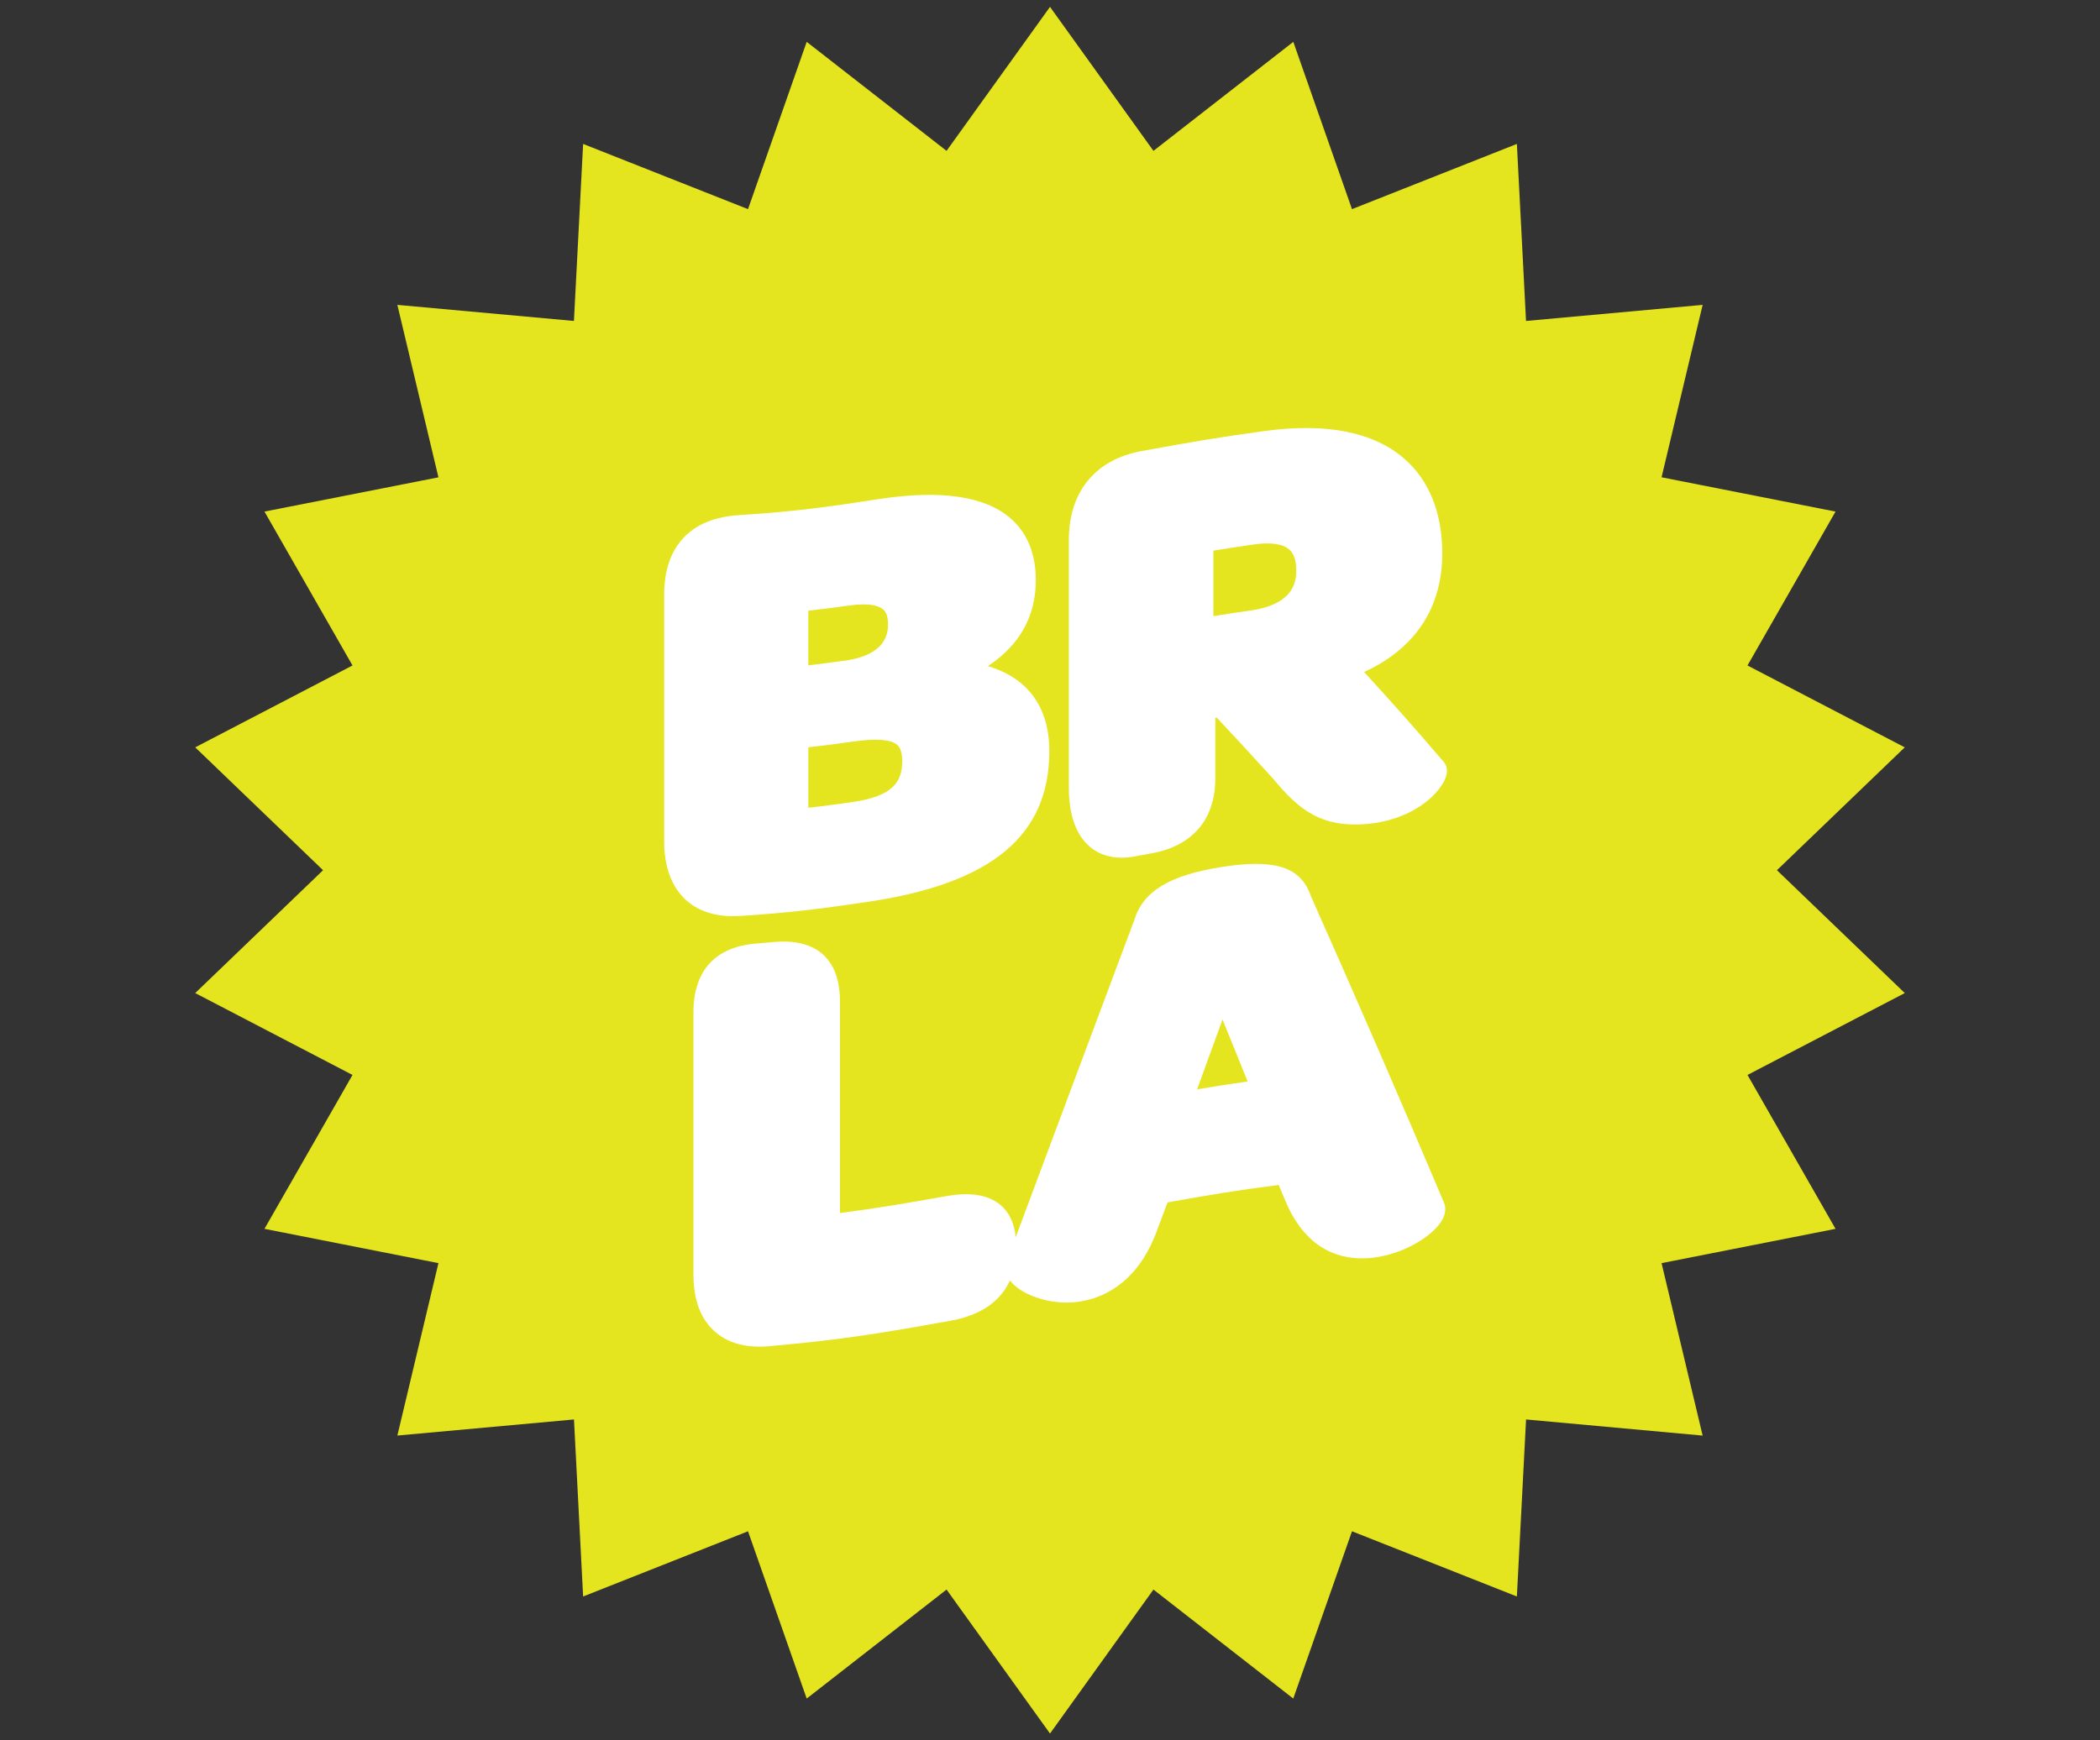 <?xml version="1.0" encoding="UTF-8"?>
<svg id="Layer_1" xmlns="http://www.w3.org/2000/svg" viewBox="0 0 500 414.5">
  <rect x="0" y="0" width="500" height="414.5" fill="#333333" stroke="none"/>
  <defs>
    <style>
      .cls-1 {
        fill: #fff;
      }

      .cls-2 {
        fill: #e5e51f;
      }
    </style>
  </defs>
  <polygon class="cls-2" points="416.07 256.01 453.52 236.51 423.08 207.25 453.51 177.99 416.07 158.49 437.03 121.84 395.61 113.67 405.39 72.61 363.34 76.44 361.16 34.28 321.9 49.81 307.93 9.97 274.63 35.93 250 1.64 225.37 35.93 192.07 9.97 178.1 49.81 138.84 34.28 136.65 76.44 94.61 72.61 104.39 113.68 62.97 121.84 83.93 158.49 46.48 177.99 76.92 207.25 46.48 236.51 83.93 256.01 62.97 292.66 104.39 300.83 94.61 341.89 136.66 338.06 138.84 380.22 178.1 364.69 192.07 404.53 225.37 378.57 250 412.86 274.63 378.57 307.92 404.53 321.9 364.69 361.16 380.22 363.35 338.06 405.39 341.9 395.61 300.83 437.03 292.66 416.07 256.01"/>
  <g>
    <path class="cls-1" d="M176.14,218.15c11.91-.79,18.03-1.53,30.37-3.35,29.56-4.35,43.33-15.77,43.33-35.93,0-10.44-5.13-17.42-14.63-20.22,7.58-5.02,11.41-11.88,11.41-20.47,0-6.35-2.06-11.33-6.11-14.81-6.11-5.24-16.64-6.76-31.3-4.5-13.04,2.01-19.71,2.92-33.44,3.83-11.37.75-17.63,7.46-17.63,18.9v58.83c0,5.93,1.74,10.7,5.03,13.78,2.8,2.62,6.69,3.99,11.32,3.99.54,0,1.08-.02,1.64-.06ZM214.81,181.23c0,4.87-2.04,8.41-12,9.81-4.19.59-6.73.93-10.35,1.34v-14.4c3.94-.44,6.5-.78,10.82-1.39,5.38-.75,8.85-.49,10.33.8.3.26,1.2,1.04,1.2,3.83ZM201.06,157.35h0c-3.53.49-5.72.77-8.61,1.1v-13c3.54-.4,5.88-.71,9.79-1.25,4.95-.69,7.09.14,8.03.95.29.25,1.16,1.02,1.16,3.4,0,1.83,0,7.38-10.38,8.81Z"/>
    <path class="cls-1" d="M259.55,201.73c1.49,1.24,3.91,2.54,7.5,2.54.95,0,1.98-.09,3.09-.3l4.09-.75c9.75-1.77,15.13-8.11,15.13-17.86v-14.37l.37-.06c5.14,5.51,8.02,8.63,13.39,14.52,6.24,7.59,11.59,11.59,21.92,10.82,10.86-.79,17.3-6.8,18.99-10.64.9-2.05.38-3.36-.27-4.17-7.88-9.17-12.18-14-18.98-21.42,12.18-5.56,18.62-15.32,18.62-28.25,0-9.59-3.11-17.36-8.98-22.49-7.36-6.43-18.6-8.66-33.36-6.64-11.52,1.58-17.17,2.56-29.25,4.77-11.01,2.01-17.32,9.7-17.32,21.1v58.97c0,6.63,1.71,11.42,5.08,14.22ZM288.91,146.75v-15.61c3.33-.54,5.62-.89,9.52-1.46,4.02-.58,6.96-.18,8.5,1.16,1.14.99,1.7,2.62,1.7,4.99,0,1.98,0,8.01-10.83,9.56-3.65.53-5.92.87-8.89,1.35Z"/>
    <path class="cls-1" d="M312.12,213.42c-2.37-6.93-8.5-8.94-21.16-6.95-12.5,1.96-18.76,5.78-20.87,12.6-9.01,24.04-17.99,48.09-26.97,72.15l-1.27,3.41c-.36-3.3-1.55-5.9-3.64-7.65-2.92-2.44-7.18-3.13-13.02-2.09-10.16,1.81-15.79,2.76-25.19,4.01v-50.31c0-5.02-1.35-8.81-4.02-11.24-2.7-2.46-6.71-3.47-11.84-2.99-1.63.15-2.44.22-4.07.35-9.78.79-14.96,6.46-14.96,16.4v62.45c0,5.92,1.66,10.43,4.92,13.42,2.72,2.48,6.35,3.74,10.82,3.74.75,0,1.52-.04,2.31-.11,17.48-1.55,26.29-3.05,42.99-6.02,8.23-1.47,12.37-5.33,14.32-9.66.08.11.15.22.24.33,2.25,2.68,7.56,4.96,13.26,4.96,1.26,0,2.54-.11,3.81-.35,5.83-1.12,13.69-5.1,17.99-17.64l2.23-5.87c10.35-1.85,16.32-2.84,26.45-4.15l1.84,4.34c5.06,11.6,13.42,13.53,19.53,13.09,7.7-.54,15.01-4.99,17.38-8.8,1.2-1.94,1-3.46.61-4.41-10-23.66-20.7-48.3-31.7-73.02ZM297.06,257.56c-4.35.62-7.69,1.15-12.04,1.88,2.26-6.21,3.93-10.8,6.06-16.63,2.06,5.05,3.71,9.13,5.98,14.74Z"/>
  </g>
</svg>